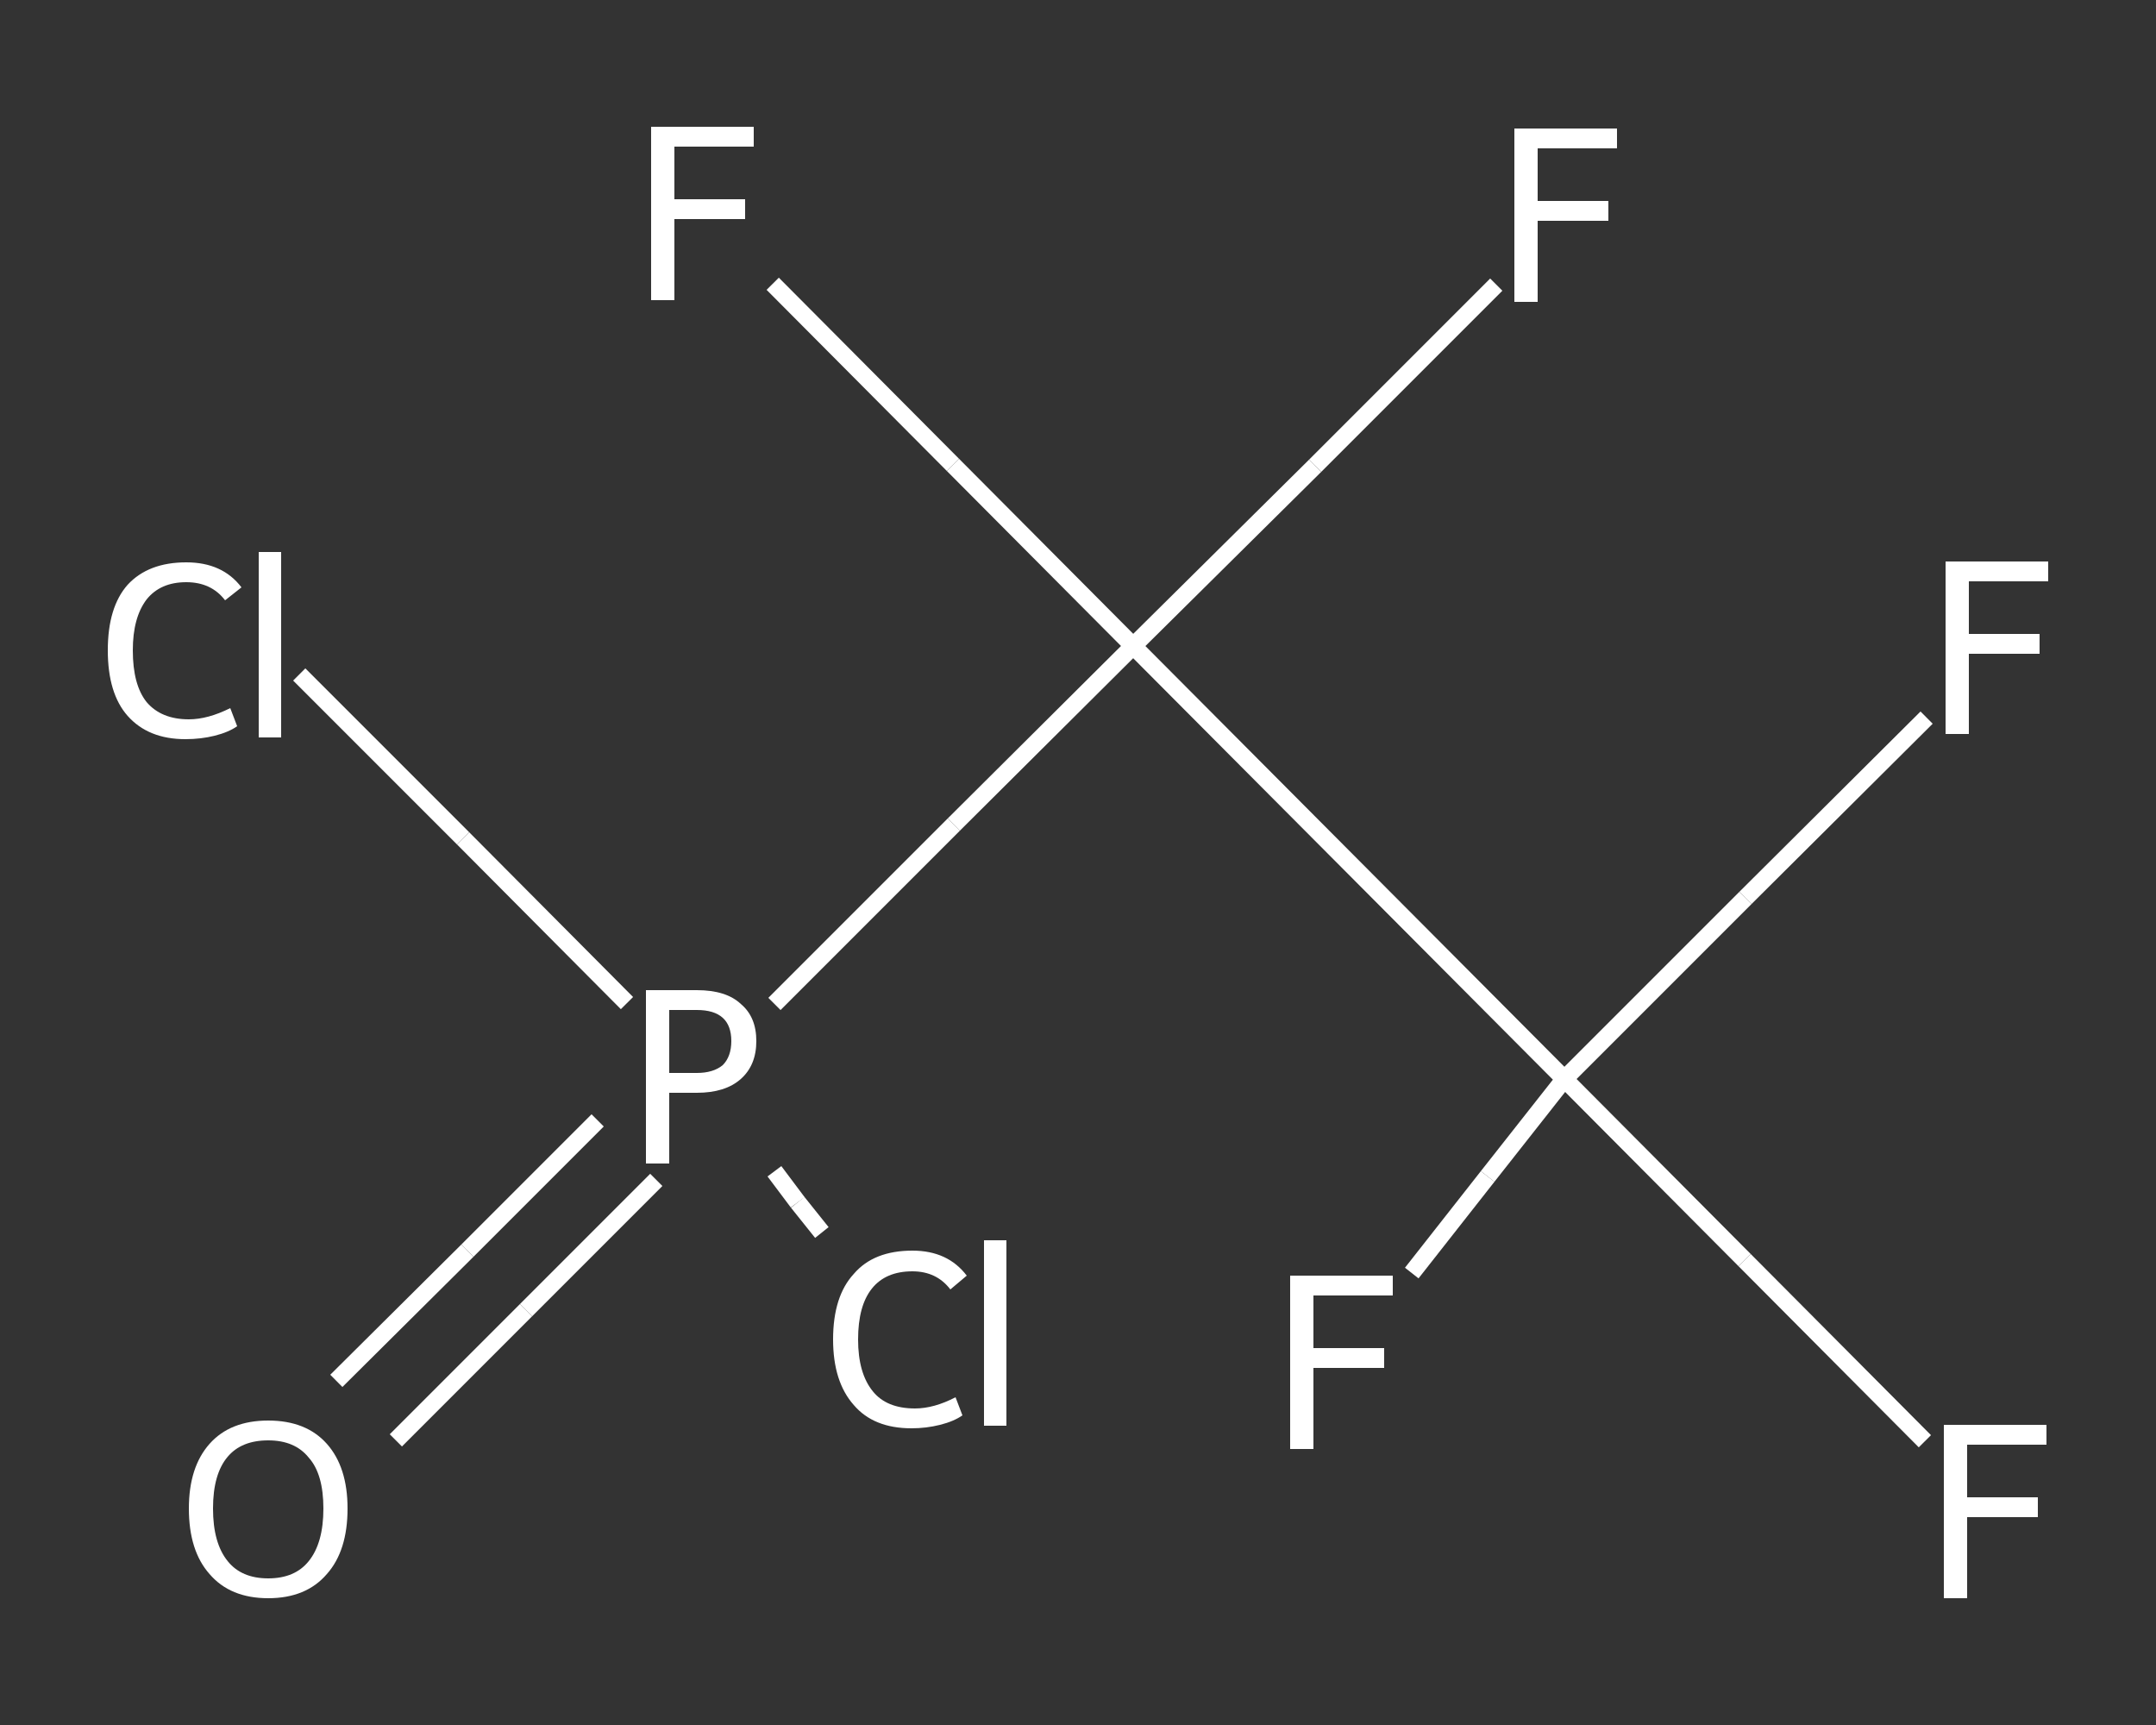 <?xml version='1.0' encoding='iso-8859-1'?>
<svg version='1.1' baseProfile='full'
              xmlns='http://www.w3.org/2000/svg'
                      xmlns:rdkit='http://www.rdkit.org/xml'
                      xmlns:xlink='http://www.w3.org/1999/xlink'
                  xml:space='preserve'
width='250px' height='200px' viewBox='0 0 250 200'>
<rect x="0" y="0" width="250" height="200" fill="#333333" stroke="none"/>
<!-- END OF HEADER -->
<rect style='opacity:1.0;fill:transparent;stroke:none' width='250.0' height='200.0' x='0.0' y='0.0'> </rect>
<path class='bond-0 atom-0 atom-1' d='M 39.0,160.1 L 54.2,145.0' style='fill:none;fill-rule:evenodd;stroke:#FFFFFF;stroke-width:2.0px;stroke-linecap:butt;stroke-linejoin:miter;stroke-opacity:1' />
<path class='bond-0 atom-0 atom-1' d='M 54.2,145.0 L 69.3,129.9' style='fill:none;fill-rule:evenodd;stroke:#FFFFFF;stroke-width:2.0px;stroke-linecap:butt;stroke-linejoin:miter;stroke-opacity:1' />
<path class='bond-0 atom-0 atom-1' d='M 45.9,167.0 L 61.0,151.9' style='fill:none;fill-rule:evenodd;stroke:#FFFFFF;stroke-width:2.0px;stroke-linecap:butt;stroke-linejoin:miter;stroke-opacity:1' />
<path class='bond-0 atom-0 atom-1' d='M 61.0,151.9 L 76.1,136.8' style='fill:none;fill-rule:evenodd;stroke:#FFFFFF;stroke-width:2.0px;stroke-linecap:butt;stroke-linejoin:miter;stroke-opacity:1' />
<path class='bond-1 atom-1 atom-2' d='M 72.7,116.3 L 53.7,97.2' style='fill:none;fill-rule:evenodd;stroke:#FFFFFF;stroke-width:2.0px;stroke-linecap:butt;stroke-linejoin:miter;stroke-opacity:1' />
<path class='bond-1 atom-1 atom-2' d='M 53.7,97.2 L 34.7,78.2' style='fill:none;fill-rule:evenodd;stroke:#FFFFFF;stroke-width:2.0px;stroke-linecap:butt;stroke-linejoin:miter;stroke-opacity:1' />
<path class='bond-2 atom-1 atom-3' d='M 89.8,135.8 L 92.5,139.4' style='fill:none;fill-rule:evenodd;stroke:#FFFFFF;stroke-width:2.0px;stroke-linecap:butt;stroke-linejoin:miter;stroke-opacity:1' />
<path class='bond-2 atom-1 atom-3' d='M 92.5,139.4 L 95.3,142.9' style='fill:none;fill-rule:evenodd;stroke:#FFFFFF;stroke-width:2.0px;stroke-linecap:butt;stroke-linejoin:miter;stroke-opacity:1' />
<path class='bond-3 atom-1 atom-4' d='M 89.8,116.4 L 110.6,95.6' style='fill:none;fill-rule:evenodd;stroke:#FFFFFF;stroke-width:2.0px;stroke-linecap:butt;stroke-linejoin:miter;stroke-opacity:1' />
<path class='bond-3 atom-1 atom-4' d='M 110.6,95.6 L 131.4,74.9' style='fill:none;fill-rule:evenodd;stroke:#FFFFFF;stroke-width:2.0px;stroke-linecap:butt;stroke-linejoin:miter;stroke-opacity:1' />
<path class='bond-4 atom-4 atom-5' d='M 131.4,74.9 L 110.5,53.9' style='fill:none;fill-rule:evenodd;stroke:#FFFFFF;stroke-width:2.0px;stroke-linecap:butt;stroke-linejoin:miter;stroke-opacity:1' />
<path class='bond-4 atom-4 atom-5' d='M 110.5,53.9 L 89.6,32.9' style='fill:none;fill-rule:evenodd;stroke:#FFFFFF;stroke-width:2.0px;stroke-linecap:butt;stroke-linejoin:miter;stroke-opacity:1' />
<path class='bond-5 atom-4 atom-6' d='M 131.4,74.9 L 152.5,54.0' style='fill:none;fill-rule:evenodd;stroke:#FFFFFF;stroke-width:2.0px;stroke-linecap:butt;stroke-linejoin:miter;stroke-opacity:1' />
<path class='bond-5 atom-4 atom-6' d='M 152.5,54.0 L 173.5,33.0' style='fill:none;fill-rule:evenodd;stroke:#FFFFFF;stroke-width:2.0px;stroke-linecap:butt;stroke-linejoin:miter;stroke-opacity:1' />
<path class='bond-6 atom-4 atom-7' d='M 131.4,74.9 L 181.4,125.1' style='fill:none;fill-rule:evenodd;stroke:#FFFFFF;stroke-width:2.0px;stroke-linecap:butt;stroke-linejoin:miter;stroke-opacity:1' />
<path class='bond-7 atom-7 atom-8' d='M 181.4,125.1 L 202.3,146.1' style='fill:none;fill-rule:evenodd;stroke:#FFFFFF;stroke-width:2.0px;stroke-linecap:butt;stroke-linejoin:miter;stroke-opacity:1' />
<path class='bond-7 atom-7 atom-8' d='M 202.3,146.1 L 223.2,167.1' style='fill:none;fill-rule:evenodd;stroke:#FFFFFF;stroke-width:2.0px;stroke-linecap:butt;stroke-linejoin:miter;stroke-opacity:1' />
<path class='bond-8 atom-7 atom-9' d='M 181.4,125.1 L 172.5,136.4' style='fill:none;fill-rule:evenodd;stroke:#FFFFFF;stroke-width:2.0px;stroke-linecap:butt;stroke-linejoin:miter;stroke-opacity:1' />
<path class='bond-8 atom-7 atom-9' d='M 172.5,136.4 L 163.7,147.6' style='fill:none;fill-rule:evenodd;stroke:#FFFFFF;stroke-width:2.0px;stroke-linecap:butt;stroke-linejoin:miter;stroke-opacity:1' />
<path class='bond-9 atom-7 atom-10' d='M 181.4,125.1 L 202.4,104.1' style='fill:none;fill-rule:evenodd;stroke:#FFFFFF;stroke-width:2.0px;stroke-linecap:butt;stroke-linejoin:miter;stroke-opacity:1' />
<path class='bond-9 atom-7 atom-10' d='M 202.4,104.1 L 223.4,83.2' style='fill:none;fill-rule:evenodd;stroke:#FFFFFF;stroke-width:2.0px;stroke-linecap:butt;stroke-linejoin:miter;stroke-opacity:1' />
<path class='atom-0' d='M 21.9 174.9
Q 21.9 170.1, 24.3 167.4
Q 26.7 164.7, 31.1 164.7
Q 35.5 164.7, 37.9 167.4
Q 40.3 170.1, 40.3 174.9
Q 40.3 179.8, 37.9 182.5
Q 35.5 185.3, 31.1 185.3
Q 26.7 185.3, 24.3 182.5
Q 21.9 179.8, 21.9 174.9
M 31.1 183.0
Q 34.2 183.0, 35.8 181.0
Q 37.5 178.9, 37.5 174.9
Q 37.5 170.9, 35.8 169.0
Q 34.2 167.0, 31.1 167.0
Q 28.0 167.0, 26.4 168.9
Q 24.7 170.9, 24.7 174.9
Q 24.7 178.9, 26.4 181.0
Q 28.0 183.0, 31.1 183.0
' fill='#FFFFFF'/>
<path class='atom-1' d='M 80.8 114.8
Q 84.2 114.8, 85.9 116.4
Q 87.7 117.9, 87.7 120.7
Q 87.7 123.5, 85.9 125.1
Q 84.1 126.7, 80.8 126.7
L 77.6 126.7
L 77.6 134.9
L 74.9 134.9
L 74.9 114.8
L 80.8 114.8
M 80.8 124.4
Q 82.7 124.4, 83.8 123.5
Q 84.8 122.5, 84.8 120.7
Q 84.8 118.9, 83.8 118.0
Q 82.8 117.1, 80.8 117.1
L 77.6 117.1
L 77.6 124.4
L 80.8 124.4
' fill='#FFFFFF'/>
<path class='atom-2' d='M 12.5 75.4
Q 12.5 70.4, 14.8 67.8
Q 17.2 65.2, 21.6 65.2
Q 25.8 65.2, 28.0 68.1
L 26.1 69.6
Q 24.5 67.5, 21.6 67.5
Q 18.6 67.5, 17.0 69.5
Q 15.4 71.6, 15.4 75.4
Q 15.4 79.4, 17.0 81.4
Q 18.7 83.4, 21.9 83.4
Q 24.1 83.4, 26.7 82.1
L 27.5 84.2
Q 26.5 84.9, 24.9 85.3
Q 23.3 85.7, 21.5 85.7
Q 17.2 85.7, 14.8 83.0
Q 12.5 80.4, 12.5 75.4
' fill='#FFFFFF'/>
<path class='atom-2' d='M 30.0 64.0
L 32.6 64.0
L 32.6 85.5
L 30.0 85.5
L 30.0 64.0
' fill='#FFFFFF'/>
<path class='atom-3' d='M 96.6 155.3
Q 96.6 150.3, 99.0 147.7
Q 101.3 145.0, 105.8 145.0
Q 109.9 145.0, 112.1 147.9
L 110.2 149.5
Q 108.6 147.4, 105.8 147.4
Q 102.7 147.4, 101.1 149.4
Q 99.5 151.4, 99.5 155.3
Q 99.5 159.2, 101.2 161.3
Q 102.8 163.3, 106.1 163.3
Q 108.3 163.3, 110.8 162.0
L 111.6 164.1
Q 110.6 164.8, 109.0 165.2
Q 107.4 165.6, 105.7 165.6
Q 101.3 165.6, 99.0 162.9
Q 96.6 160.2, 96.6 155.3
' fill='#FFFFFF'/>
<path class='atom-3' d='M 114.1 143.8
L 116.7 143.8
L 116.7 165.3
L 114.1 165.3
L 114.1 143.8
' fill='#FFFFFF'/>
<path class='atom-5' d='M 75.5 14.7
L 87.4 14.7
L 87.4 17.0
L 78.2 17.0
L 78.2 23.1
L 86.4 23.1
L 86.4 25.4
L 78.2 25.4
L 78.2 34.8
L 75.5 34.8
L 75.5 14.7
' fill='#FFFFFF'/>
<path class='atom-6' d='M 175.6 14.9
L 187.5 14.9
L 187.5 17.2
L 178.3 17.2
L 178.3 23.3
L 186.5 23.3
L 186.5 25.6
L 178.3 25.6
L 178.3 35.0
L 175.6 35.0
L 175.6 14.9
' fill='#FFFFFF'/>
<path class='atom-8' d='M 225.4 165.2
L 237.3 165.2
L 237.3 167.5
L 228.1 167.5
L 228.1 173.6
L 236.3 173.6
L 236.3 175.9
L 228.1 175.9
L 228.1 185.3
L 225.4 185.3
L 225.4 165.2
' fill='#FFFFFF'/>
<path class='atom-9' d='M 149.6 147.9
L 161.5 147.9
L 161.5 150.2
L 152.3 150.2
L 152.3 156.3
L 160.5 156.3
L 160.5 158.6
L 152.3 158.6
L 152.3 168.0
L 149.6 168.0
L 149.6 147.9
' fill='#FFFFFF'/>
<path class='atom-10' d='M 225.6 65.1
L 237.5 65.1
L 237.5 67.4
L 228.3 67.4
L 228.3 73.5
L 236.5 73.5
L 236.5 75.8
L 228.3 75.8
L 228.3 85.1
L 225.6 85.1
L 225.6 65.1
' fill='#FFFFFF'/>
</svg>
